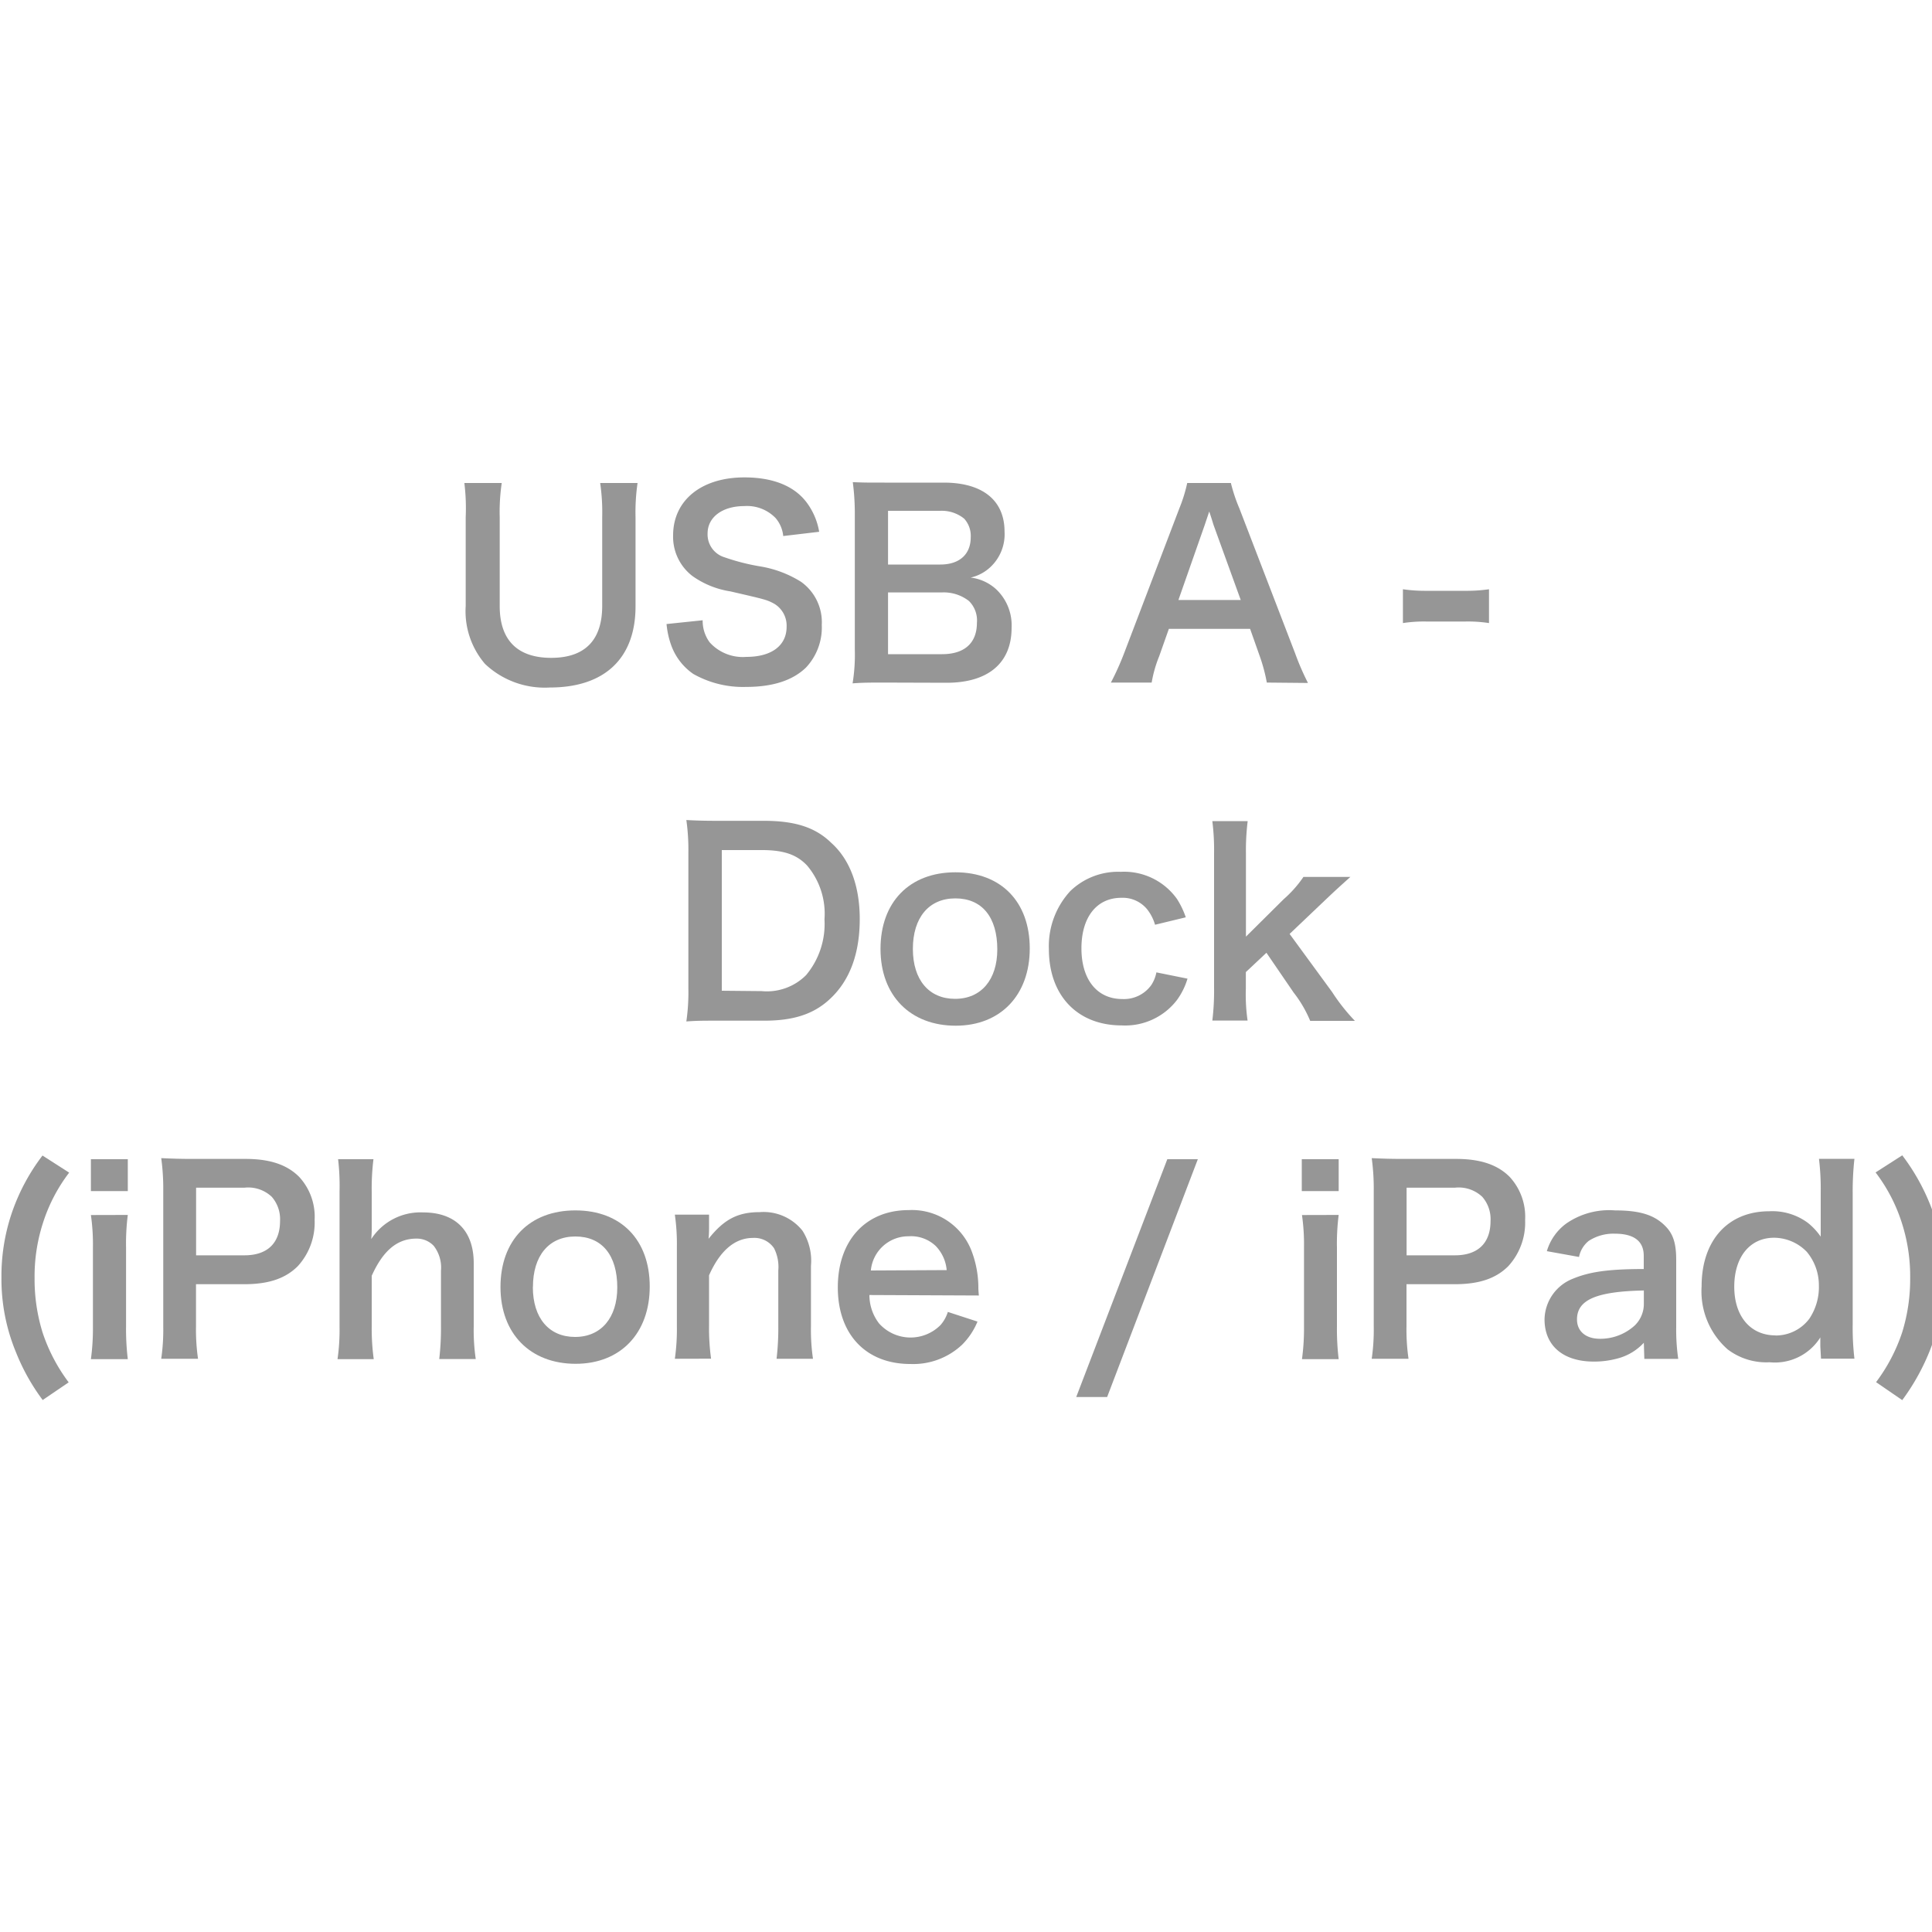 <svg id="レイヤー_1" data-name="レイヤー 1" xmlns="http://www.w3.org/2000/svg" viewBox="0 0 200 200"><defs><style>.cls-1{fill:#969696;}</style></defs><title>svg-fn-USB-A-Dock</title><path class="cls-1" d="M66,50a21.09,21.09,0,0,0-.21,3.54v9.23c0,5.38-3.2,8.4-8.87,8.4a9,9,0,0,1-6.71-2.44,8.37,8.37,0,0,1-2-6V53.53A21.33,21.33,0,0,0,48.07,50h3.87a20.46,20.46,0,0,0-.21,3.56v9.18c0,3.51,1.82,5.36,5.33,5.36s5.28-1.85,5.28-5.38V53.53A21.14,21.14,0,0,0,62.13,50Z"/><path class="cls-1" d="M72.74,64.21a3.73,3.73,0,0,0,.73,2.29A4.62,4.62,0,0,0,77.27,68c2.6,0,4.16-1.17,4.16-3.12a2.64,2.64,0,0,0-1.3-2.39c-.78-.42-.94-.44-4.52-1.27a9.18,9.18,0,0,1-3.93-1.59,5.12,5.12,0,0,1-2-4.21c0-3.61,2.91-6,7.38-6,3,0,5.2.91,6.47,2.63a7,7,0,0,1,1.27,3l-3.72.44a3.36,3.36,0,0,0-.78-1.85,4.11,4.11,0,0,0-3.25-1.25c-2.26,0-3.8,1.14-3.8,2.83A2.47,2.47,0,0,0,75,57.69a22.31,22.31,0,0,0,3.67.94,11.46,11.46,0,0,1,4.24,1.59,5.13,5.13,0,0,1,2.16,4.47,6.05,6.05,0,0,1-1.64,4.42c-1.38,1.33-3.43,2-6.21,2a10.45,10.45,0,0,1-5.46-1.35,6.13,6.13,0,0,1-2.29-3A8.89,8.89,0,0,1,69,64.6Z"/><path class="cls-1" d="M91.59,70.66c-1.51,0-2.26,0-3.33.08a18.5,18.5,0,0,0,.23-3.51V53.11a24.8,24.8,0,0,0-.21-3.2c1.09.05,1.51.05,3.28.05H97.7c4,0,6.29,1.82,6.29,5.07a4.65,4.65,0,0,1-1.46,3.67,4.4,4.4,0,0,1-2.05,1.09,4.76,4.76,0,0,1,2.63,1.2,5.13,5.13,0,0,1,1.61,4c0,3.64-2.42,5.69-6.73,5.69Zm5.75-12.22c2,0,3.15-1.07,3.15-2.83a2.65,2.65,0,0,0-.68-1.92,3.69,3.69,0,0,0-2.5-.81H91.93v5.56Zm-5.41,9.28h5.59c2.31,0,3.61-1.14,3.61-3.25a2.82,2.82,0,0,0-.83-2.26,4.25,4.25,0,0,0-2.83-.88H91.93Z"/><path class="cls-1" d="M131.14,70.66a17.49,17.49,0,0,0-.73-2.73l-1-2.83H121l-1,2.83a13,13,0,0,0-.78,2.73H115a28.53,28.53,0,0,0,1.38-3.07l5.72-15A15.56,15.56,0,0,0,122.9,50h4.52a17.16,17.16,0,0,0,.88,2.63l5.77,15a27.38,27.38,0,0,0,1.33,3.07Zm-5.49-16.25c-.1-.29-.18-.6-.47-1.46l-.49,1.46-2.7,7.7h6.45Z"/><path class="cls-1" d="M145.23,61a16.22,16.22,0,0,0,2.44.16h4a16.35,16.35,0,0,0,2.47-.16V64.5a14.28,14.28,0,0,0-2.47-.16h-4a14.34,14.34,0,0,0-2.44.16Z"/><path class="cls-1" d="M71.26,88.27a21.77,21.77,0,0,0-.21-3.38c1,.05,1.66.08,3.3.08h4.71c3.25,0,5.36.68,7,2.29C88,89,89,91.75,89,95.13c0,3.54-1,6.34-3.07,8.27-1.66,1.56-3.74,2.26-6.81,2.26H74.35c-1.59,0-2.24,0-3.3.08a21,21,0,0,0,.21-3.43Zm7.59,14.33a5.73,5.73,0,0,0,4.6-1.66,8.26,8.26,0,0,0,1.9-5.77,7.74,7.74,0,0,0-1.79-5.56C82.49,88.47,81.14,88,78.88,88H74.72v14.56Z"/><path class="cls-1" d="M91.15,98.23c0-4.84,3-7.93,7.75-7.93s7.7,3.07,7.7,7.88-3,8-7.67,8S91.15,103.09,91.15,98.23Zm3.35,0c0,3.2,1.66,5.17,4.37,5.17s4.37-2,4.37-5.12c0-3.35-1.59-5.28-4.34-5.28S94.5,95,94.5,98.23Z"/><path class="cls-1" d="M119.57,95.73a4.68,4.68,0,0,0-.81-1.59,3.27,3.27,0,0,0-2.68-1.2c-2.55,0-4.13,2-4.13,5.23s1.61,5.25,4.24,5.25a3.48,3.48,0,0,0,3-1.46,3.64,3.64,0,0,0,.52-1.3l3.22.65a7.27,7.27,0,0,1-1.09,2.21,6.75,6.75,0,0,1-5.72,2.63c-4.58,0-7.54-3.09-7.54-7.9a8.4,8.4,0,0,1,2.21-6,7.12,7.12,0,0,1,5.23-2,6.72,6.72,0,0,1,5.82,2.81,8.6,8.6,0,0,1,.91,1.9Z"/><path class="cls-1" d="M129.16,85a24.36,24.36,0,0,0-.18,3.41v8.55l3.9-3.87a12,12,0,0,0,2.05-2.31h4.86c-1.48,1.33-1.48,1.33-2.6,2.39l-3.69,3.51,4.39,6a20,20,0,0,0,2.37,3h-4.63a12.52,12.52,0,0,0-1.72-2.94l-2.81-4.11-2.13,2v1.69a18.82,18.82,0,0,0,.18,3.33H125.5a25.47,25.47,0,0,0,.18-3.38V88.37A23.87,23.87,0,0,0,125.5,85Z"/><path class="cls-1" d="M4.42,144.93A21.5,21.5,0,0,1,1.66,140a19.78,19.78,0,0,1-1.51-7.75,20.36,20.36,0,0,1,1-6.47,20.92,20.92,0,0,1,3.25-6.16l2.76,1.77a17.13,17.13,0,0,0-2.7,5.17,18,18,0,0,0-.88,5.75,18.58,18.58,0,0,0,.83,5.64,18,18,0,0,0,2.7,5.15Z"/><path class="cls-1" d="M13.23,120v3.3H9.41V120Zm0,5.77a23.39,23.39,0,0,0-.18,3.41v8.11a26.16,26.16,0,0,0,.18,3.41H9.41a23.48,23.48,0,0,0,.21-3.38v-8.16a21.45,21.45,0,0,0-.21-3.38Z"/><path class="cls-1" d="M16.69,140.66a21,21,0,0,0,.21-3.35V123.24a23.44,23.44,0,0,0-.21-3.35c1.12.05,1.92.08,3.3.08h5.43c2.52,0,4.29.6,5.54,1.85a6.08,6.08,0,0,1,1.61,4.47,6.68,6.68,0,0,1-1.74,4.78c-1.27,1.27-3,1.87-5.54,1.87h-5v4.34a20.94,20.94,0,0,0,.21,3.38Zm8.61-10.71c2.39,0,3.69-1.27,3.69-3.56a3.51,3.51,0,0,0-.86-2.5,3.55,3.55,0,0,0-2.83-.94h-5v7Z"/><path class="cls-1" d="M38.66,120a25,25,0,0,0-.18,3.43v3.72a10.72,10.72,0,0,1-.05,1.12,6.07,6.07,0,0,1,5.38-2.76c3.33,0,5.23,1.9,5.23,5.25v6.55a20.52,20.52,0,0,0,.21,3.38H45.47a27.68,27.68,0,0,0,.18-3.38v-5.77a3.67,3.67,0,0,0-.75-2.57,2.41,2.41,0,0,0-1.79-.75c-2,0-3.46,1.25-4.63,3.85v5.25a23.11,23.11,0,0,0,.21,3.38H34.94a21.35,21.35,0,0,0,.21-3.38V123.37A24.18,24.18,0,0,0,35,120Z"/><path class="cls-1" d="M51.81,133.23c0-4.84,3-7.93,7.75-7.93s7.7,3.07,7.7,7.88-3,8-7.67,8S51.81,138.09,51.81,133.23Zm3.35,0c0,3.2,1.66,5.17,4.37,5.17s4.37-2,4.37-5.12c0-3.35-1.59-5.28-4.34-5.28S55.17,130,55.17,133.23Z"/><path class="cls-1" d="M69.86,140.66a21.56,21.56,0,0,0,.21-3.38v-8.16a21.34,21.34,0,0,0-.21-3.38h3.54v1.38a10.22,10.22,0,0,1-.05,1.12c1.59-2,3-2.76,5.3-2.76a5.14,5.14,0,0,1,4.42,1.92,5.78,5.78,0,0,1,.88,3.64v6.24a20.52,20.52,0,0,0,.21,3.38H80.39a27.68,27.68,0,0,0,.18-3.38v-5.77a4.28,4.28,0,0,0-.44-2.29,2.45,2.45,0,0,0-2.18-1.07c-1.87,0-3.41,1.3-4.55,3.87v5.25a23.11,23.11,0,0,0,.21,3.38Z"/><path class="cls-1" d="M90,134.06A4.83,4.83,0,0,0,91,137a4.37,4.37,0,0,0,6.37.16,3.76,3.76,0,0,0,.75-1.35l3.07,1a7.29,7.29,0,0,1-1.59,2.39,7.38,7.38,0,0,1-5.36,2c-4.6,0-7.51-3.07-7.51-7.93s2.89-8,7.33-8a6.61,6.61,0,0,1,6.47,4.11,10.71,10.71,0,0,1,.75,4c0,.05,0,.13.05.73ZM98,131.48a4.08,4.08,0,0,0-1.14-2.5,3.71,3.71,0,0,0-2.81-1,3.9,3.9,0,0,0-3.9,3.54Z"/><path class="cls-1" d="M124,120l-9.39,24.62h-3.2L120.84,120Z"/><path class="cls-1" d="M138.58,120v3.3h-3.82V120Zm0,5.77a23.39,23.39,0,0,0-.18,3.41v8.11a26.16,26.16,0,0,0,.18,3.41h-3.8a23.48,23.48,0,0,0,.21-3.38v-8.16a21.45,21.45,0,0,0-.21-3.38Z"/><path class="cls-1" d="M142,140.66a21,21,0,0,0,.21-3.35V123.24a23.44,23.44,0,0,0-.21-3.35c1.12.05,1.92.08,3.3.08h5.43c2.52,0,4.29.6,5.54,1.85a6.08,6.08,0,0,1,1.61,4.47,6.68,6.68,0,0,1-1.74,4.78c-1.27,1.27-3,1.87-5.54,1.87h-5v4.34a20.94,20.94,0,0,0,.21,3.38Zm8.61-10.71c2.39,0,3.69-1.27,3.69-3.56a3.51,3.51,0,0,0-.86-2.5,3.55,3.55,0,0,0-2.83-.94h-5v7Z"/><path class="cls-1" d="M170.17,139a5.63,5.63,0,0,1-2.76,1.64,9.2,9.2,0,0,1-2.42.31c-3.17,0-5.1-1.64-5.1-4.37a4.61,4.61,0,0,1,2.94-4.21c1.69-.7,3.61-1,7.33-1V130c0-1.51-1-2.29-3-2.29a4.69,4.69,0,0,0-2.7.75,2.83,2.83,0,0,0-1,1.66l-3.33-.6a5.44,5.44,0,0,1,2.05-2.89,7.79,7.79,0,0,1,5-1.33c2.5,0,4,.44,5.12,1.53.88.83,1.22,1.82,1.22,3.59v7a20.9,20.9,0,0,0,.21,3.25h-3.51Zm0-5.41c-5,.1-6.92,1-6.92,3,0,1.22.91,2,2.37,2a5.28,5.28,0,0,0,3.61-1.38,3.1,3.1,0,0,0,.94-2.29Z"/><path class="cls-1" d="M188.44,139.39c0-.31,0-.6,0-.94a5.55,5.55,0,0,1-5.25,2.57,6.61,6.61,0,0,1-4.34-1.33,8,8,0,0,1-2.7-6.53c0-4.76,2.73-7.77,7-7.77a6.17,6.17,0,0,1,4,1.2,6.65,6.65,0,0,1,1.33,1.43c0-.31,0-.31,0-.83,0-.18,0-.68,0-1.12v-2.6a26.34,26.34,0,0,0-.18-3.51h3.67a30.35,30.35,0,0,0-.18,3.48v13.7a27.34,27.34,0,0,0,.18,3.51h-3.46Zm-4.63-1.14a4.35,4.35,0,0,0,3.48-1.72,5.88,5.88,0,0,0,1-3.48,5.4,5.4,0,0,0-1.25-3.46,4.76,4.76,0,0,0-3.38-1.46c-2.52,0-4.13,2-4.13,5.07S181.21,138.24,183.81,138.24Z"/><path class="cls-1" d="M194.21,143.08a18,18,0,0,0,2.7-5.15,18.61,18.61,0,0,0,.83-5.64,18,18,0,0,0-.88-5.75,17.15,17.15,0,0,0-2.7-5.17l2.76-1.77a21.72,21.72,0,0,1,3.28,6.16,21.08,21.08,0,0,1,1,6.47A20.13,20.13,0,0,1,199.7,140a22.77,22.77,0,0,1-2.78,4.94Z"/></svg>
